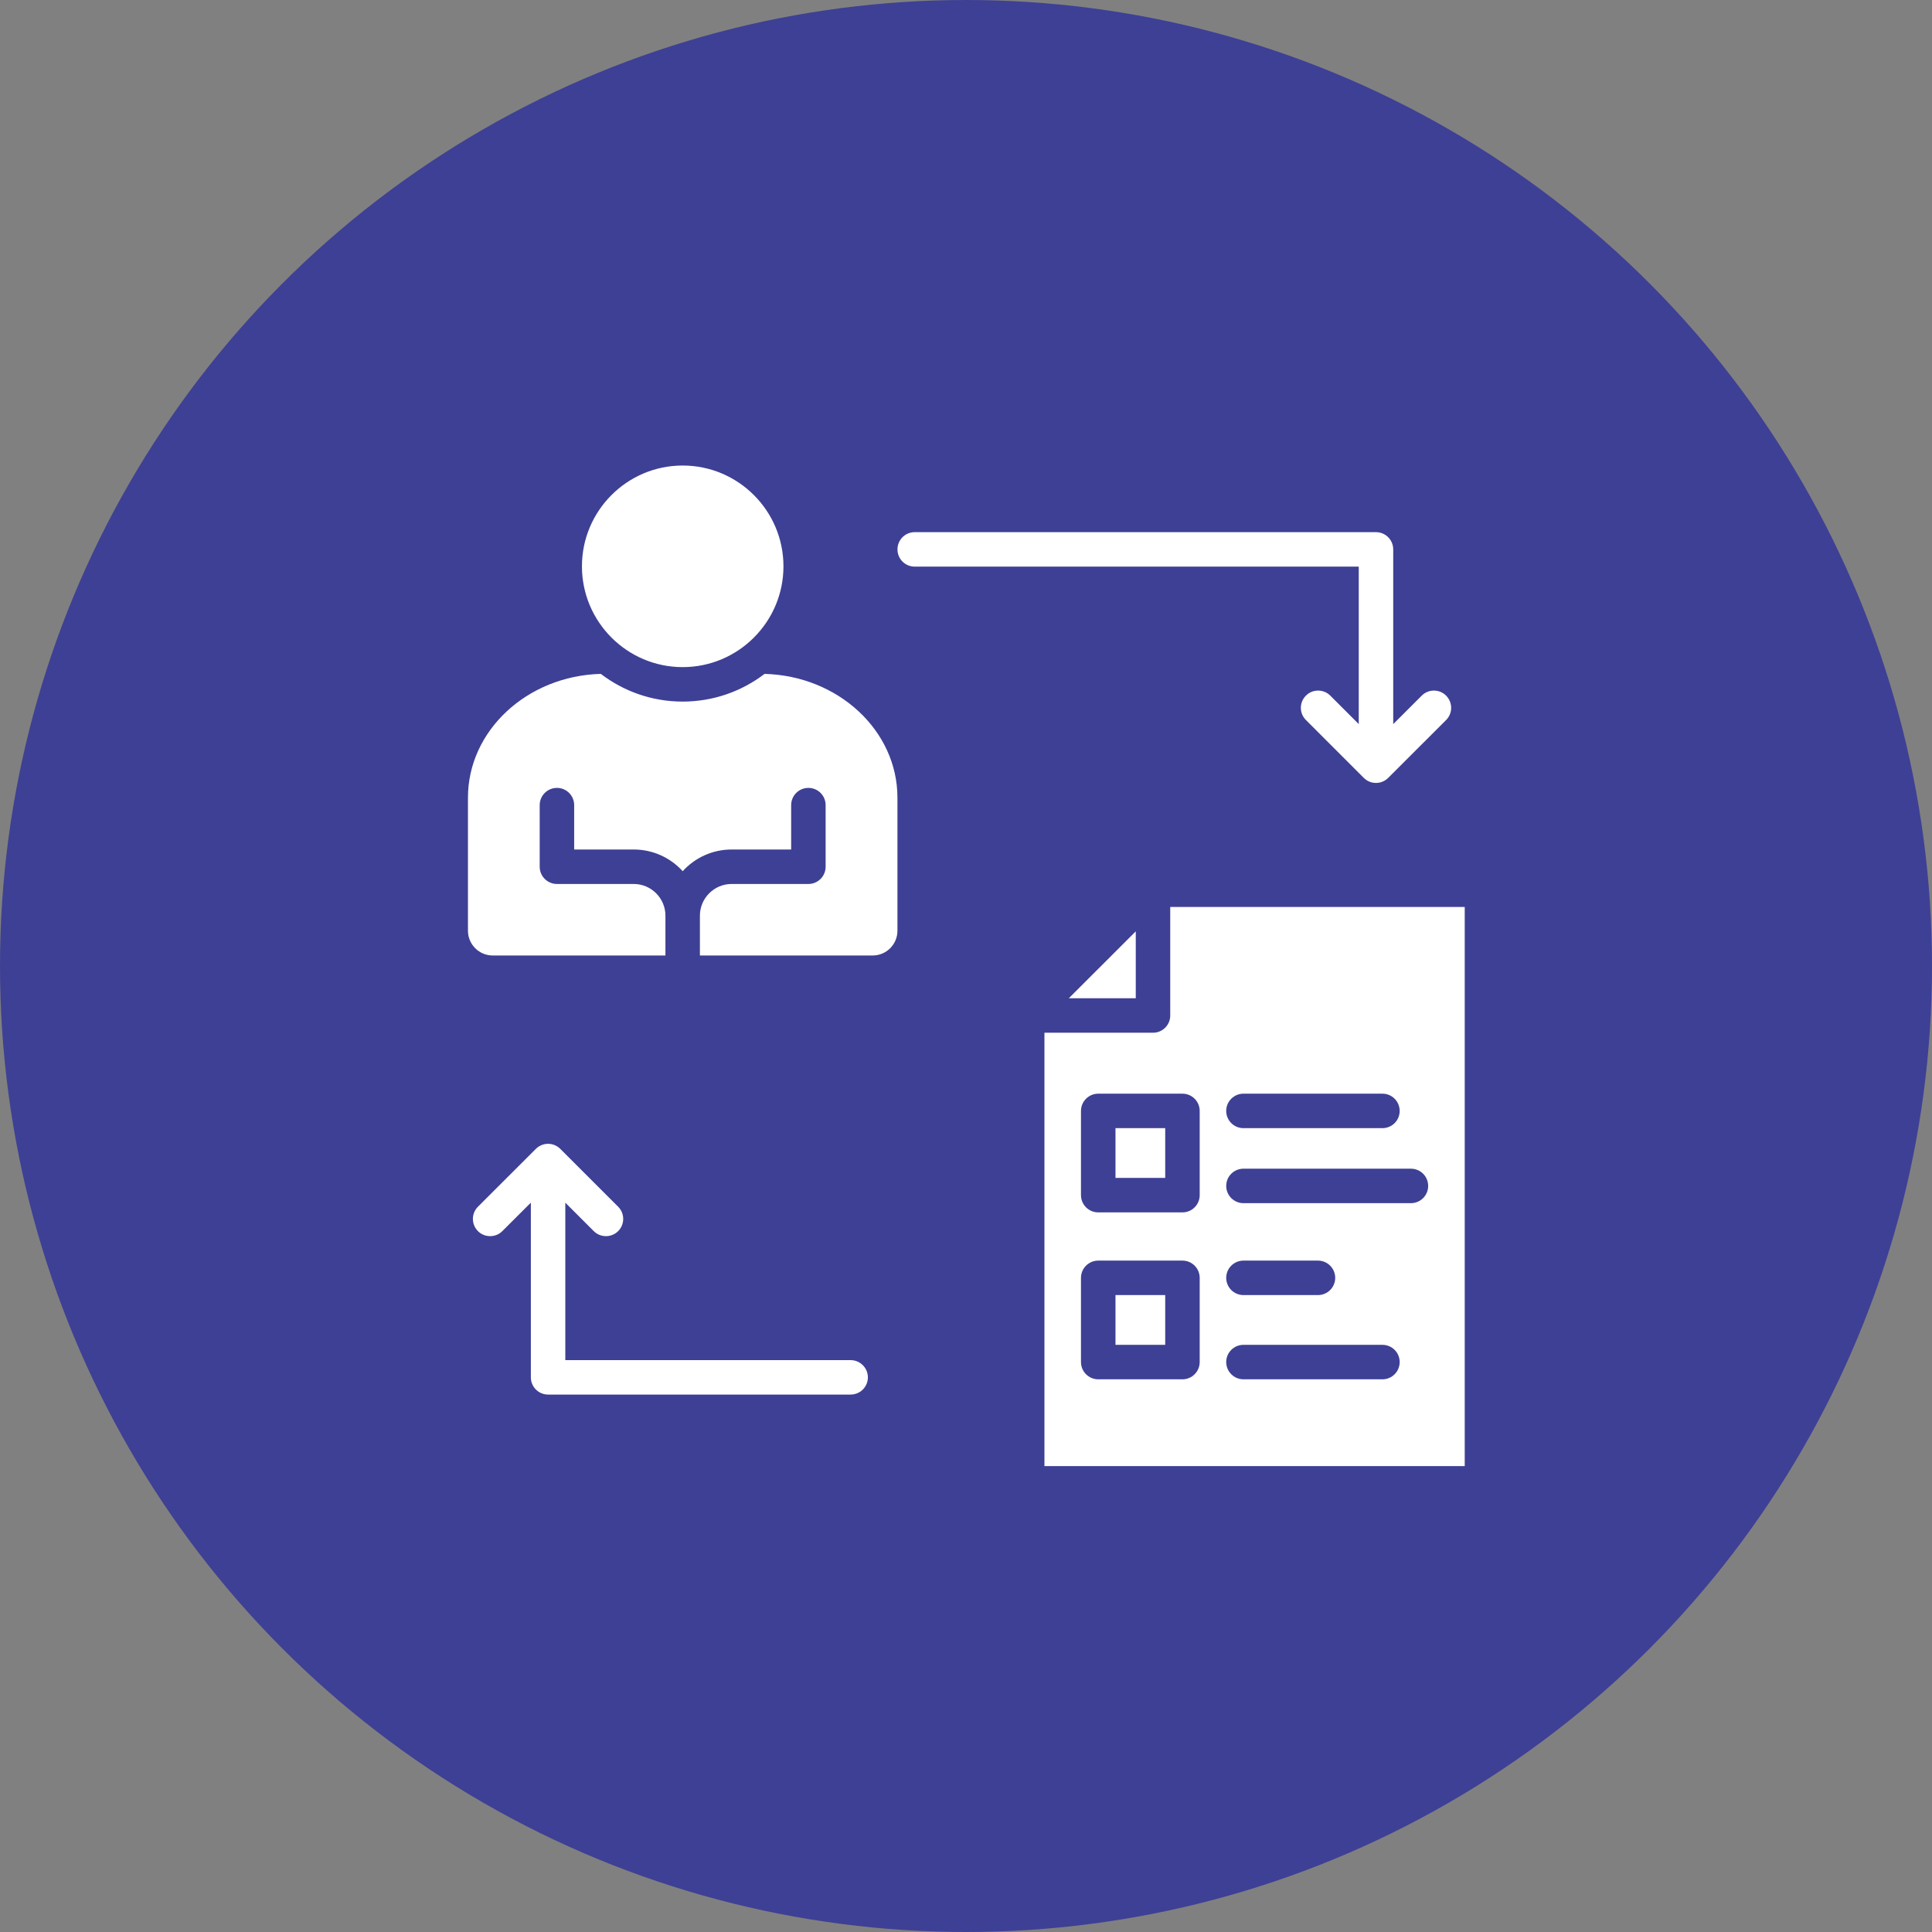 <svg width="70" height="70" viewBox="0 0 70 70" fill="none" xmlns="http://www.w3.org/2000/svg">
<rect x="0" y="0" width="70" height="70" fill="#808080" stroke="none"/>
<circle cx="35" cy="35" r="35" fill="#3E4095"/>
<path d="M40.416 46.923H42.218V48.726H40.416V46.923ZM27.702 24.416C26.878 25.045 25.849 25.42 24.734 25.42C23.619 25.42 22.592 25.045 21.768 24.416C19.101 24.486 16.955 26.471 16.955 28.901V33.722C16.955 34.217 17.357 34.619 17.852 34.619H24.11V33.177C24.11 32.544 23.594 32.028 22.96 32.028H20.179C19.834 32.028 19.554 31.748 19.554 31.403V29.171C19.554 28.826 19.834 28.547 20.179 28.547C20.524 28.547 20.803 28.826 20.803 29.171V30.779H22.96C23.663 30.779 24.296 31.082 24.735 31.565C25.174 31.082 25.807 30.779 26.51 30.779H28.665V29.171C28.665 28.826 28.945 28.547 29.29 28.547C29.635 28.547 29.914 28.826 29.914 29.171V31.403C29.914 31.748 29.635 32.028 29.29 32.028H26.51C25.875 32.028 25.359 32.544 25.359 33.177V34.619H31.619C32.114 34.619 32.516 34.217 32.516 33.722V28.901C32.516 26.47 30.37 24.486 27.702 24.416ZM40.416 42.678H42.218V40.875H40.416V42.678ZM53.07 32.861V53.12H37.842V37.418H41.775C42.12 37.418 42.4 37.139 42.4 36.794V32.861H53.07V32.861ZM44.428 40.251C44.428 40.596 44.708 40.875 45.053 40.875H50.089C50.434 40.875 50.713 40.596 50.713 40.251C50.713 39.906 50.434 39.626 50.089 39.626H45.053C44.708 39.626 44.428 39.906 44.428 40.251ZM43.467 46.299C43.467 45.954 43.188 45.674 42.843 45.674H39.791C39.446 45.674 39.166 45.954 39.166 46.299V49.35C39.166 49.695 39.446 49.975 39.791 49.975H42.843C43.188 49.975 43.467 49.695 43.467 49.35V46.299ZM43.467 40.251C43.467 39.906 43.188 39.626 42.843 39.626H39.791C39.446 39.626 39.166 39.906 39.166 40.251V43.303C39.166 43.647 39.446 43.927 39.791 43.927H42.843C43.188 43.927 43.467 43.647 43.467 43.303V40.251ZM50.713 49.35C50.713 49.005 50.434 48.726 50.089 48.726H45.053C44.708 48.726 44.428 49.005 44.428 49.35C44.428 49.695 44.708 49.975 45.053 49.975H50.089C50.434 49.975 50.713 49.695 50.713 49.35ZM45.053 46.923H47.753C48.097 46.923 48.377 46.644 48.377 46.299C48.377 45.954 48.097 45.674 47.753 45.674H45.053C44.708 45.674 44.428 45.954 44.428 46.299C44.428 46.644 44.708 46.923 45.053 46.923ZM51.745 42.968C51.745 42.623 51.466 42.344 51.121 42.344H45.053C44.708 42.344 44.428 42.623 44.428 42.968C44.428 43.313 44.708 43.593 45.053 43.593H51.121C51.466 43.593 51.745 43.313 51.745 42.968ZM24.734 24.171C26.748 24.171 28.386 22.533 28.386 20.519C28.386 18.505 26.748 16.867 24.734 16.867C22.721 16.867 21.085 18.505 21.085 20.519C21.085 22.533 22.722 24.171 24.734 24.171ZM41.151 33.744L38.725 36.169H41.151V33.744ZM30.82 49.28H20.482V43.575L21.513 44.606C21.757 44.849 22.152 44.849 22.397 44.606C22.641 44.362 22.641 43.966 22.397 43.722L20.299 41.625C20.285 41.61 20.27 41.597 20.253 41.584C20.247 41.578 20.239 41.573 20.232 41.568C20.224 41.561 20.214 41.554 20.205 41.547C20.196 41.542 20.187 41.537 20.178 41.532C20.17 41.526 20.161 41.52 20.152 41.516C20.143 41.511 20.134 41.507 20.125 41.503C20.116 41.499 20.106 41.494 20.097 41.49C20.088 41.486 20.079 41.483 20.07 41.48C20.059 41.476 20.049 41.472 20.039 41.469C20.03 41.467 20.021 41.464 20.012 41.462C20.002 41.46 19.991 41.456 19.98 41.454C19.97 41.453 19.959 41.451 19.949 41.45C19.938 41.448 19.929 41.446 19.92 41.446C19.899 41.443 19.879 41.442 19.859 41.442H19.852C19.834 41.442 19.815 41.443 19.796 41.446C19.787 41.446 19.777 41.448 19.768 41.45C19.757 41.451 19.746 41.453 19.736 41.454C19.725 41.456 19.715 41.46 19.705 41.462C19.695 41.464 19.686 41.467 19.677 41.469C19.666 41.472 19.656 41.476 19.647 41.48C19.638 41.483 19.628 41.486 19.619 41.49C19.61 41.494 19.601 41.498 19.591 41.503C19.582 41.507 19.573 41.511 19.563 41.516C19.555 41.52 19.546 41.526 19.538 41.532C19.529 41.536 19.52 41.542 19.511 41.547C19.502 41.553 19.493 41.56 19.484 41.567C19.477 41.573 19.469 41.578 19.462 41.584C19.447 41.596 19.433 41.609 19.42 41.622C19.418 41.624 19.417 41.624 19.416 41.625L17.317 43.722C17.073 43.966 17.073 44.361 17.317 44.606C17.438 44.728 17.599 44.788 17.759 44.788C17.919 44.788 18.078 44.728 18.2 44.606L19.234 43.574V49.904C19.234 50.249 19.513 50.528 19.858 50.528H30.82C31.165 50.528 31.445 50.249 31.445 49.904C31.445 49.56 31.165 49.28 30.82 49.28ZM49.23 26.235L48.199 25.204C47.955 24.96 47.559 24.96 47.316 25.204C47.071 25.448 47.071 25.843 47.316 26.087L49.413 28.185C49.428 28.2 49.442 28.213 49.459 28.226C49.466 28.232 49.473 28.237 49.481 28.242C49.489 28.249 49.498 28.256 49.507 28.262C49.517 28.268 49.526 28.274 49.535 28.279C49.543 28.284 49.551 28.289 49.559 28.294C49.569 28.299 49.579 28.303 49.588 28.307C49.597 28.312 49.606 28.316 49.615 28.32C49.624 28.324 49.634 28.327 49.644 28.33C49.653 28.334 49.663 28.338 49.673 28.341C49.682 28.343 49.692 28.346 49.702 28.348C49.712 28.35 49.722 28.353 49.732 28.356C49.743 28.357 49.754 28.359 49.766 28.36C49.774 28.362 49.784 28.363 49.792 28.364C49.813 28.367 49.834 28.367 49.854 28.367C49.874 28.367 49.895 28.367 49.916 28.364C49.925 28.363 49.934 28.362 49.943 28.36C49.954 28.359 49.965 28.357 49.976 28.356C49.987 28.353 49.997 28.35 50.007 28.348C50.017 28.346 50.026 28.343 50.035 28.341C50.045 28.338 50.056 28.334 50.065 28.33C50.074 28.327 50.084 28.324 50.093 28.32C50.102 28.316 50.111 28.312 50.12 28.307C50.13 28.303 50.139 28.299 50.149 28.294C50.157 28.289 50.166 28.284 50.174 28.278C50.183 28.273 50.192 28.268 50.201 28.263C50.21 28.256 50.22 28.249 50.228 28.242C50.235 28.237 50.243 28.232 50.25 28.226C50.266 28.213 50.281 28.2 50.295 28.185V28.185H50.296L52.395 26.088C52.639 25.844 52.639 25.449 52.395 25.204C52.152 24.96 51.756 24.96 51.512 25.204L50.479 26.236V19.906C50.479 19.56 50.199 19.281 49.854 19.281H33.141C32.796 19.281 32.517 19.56 32.517 19.906C32.517 20.251 32.796 20.53 33.141 20.53H49.23V26.235Z" fill="white"/>
</svg>
